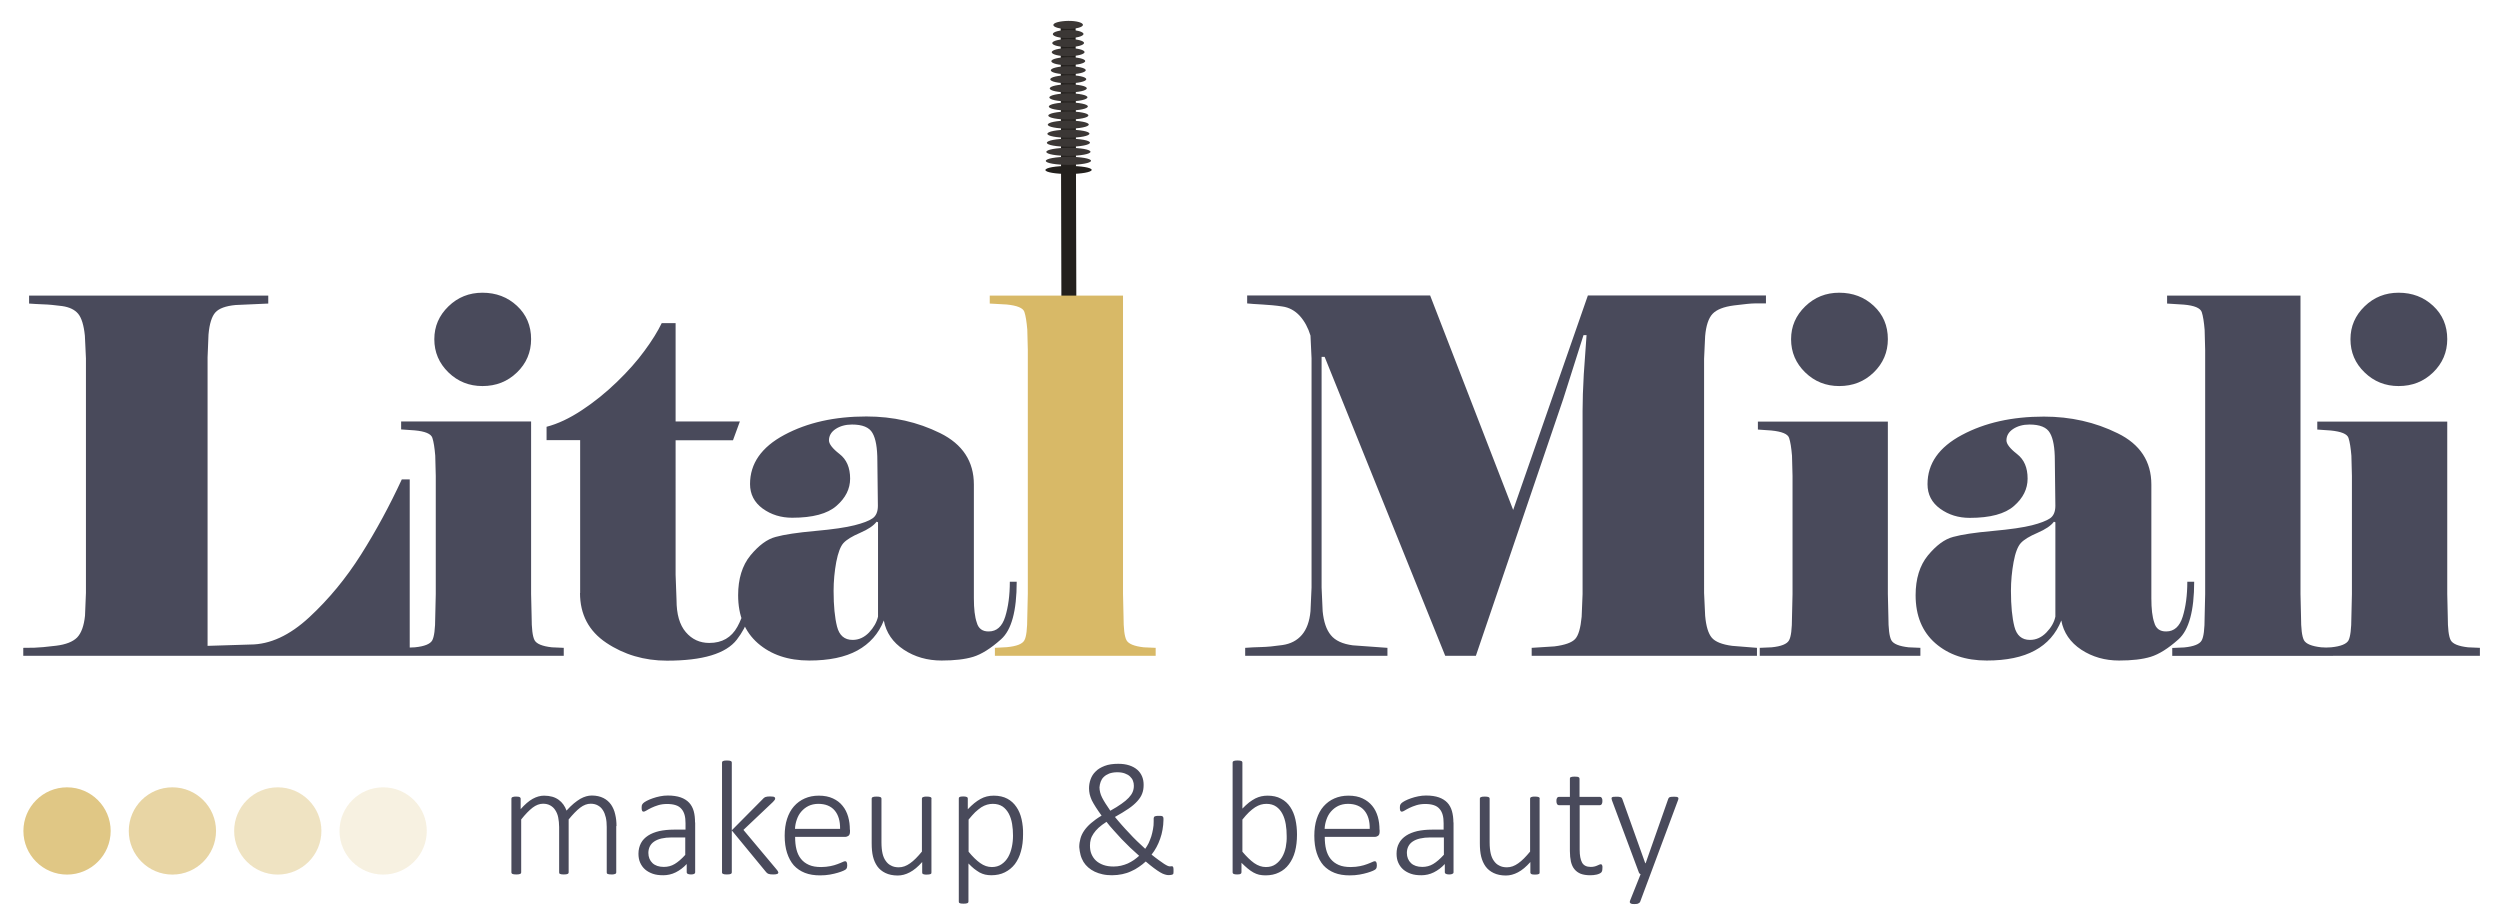 <svg xmlns="http://www.w3.org/2000/svg" xmlns:xlink="http://www.w3.org/1999/xlink" x="0px" y="0px" viewBox="0 0 189.09 69.56" style="enable-background:new 0 0 189.09 69.56;" xml:space="preserve"><style type="text/css">	.st0{fill:#23201D;}	.st1{fill:#3B3735;}	.st2{fill:#494A5B;}	.st3{fill:#D8B967;}	.st4{opacity:0.8;}	.st5{opacity:0.6;}	.st6{opacity:0.4;}	.st7{opacity:0.2;}</style><g>			<rect x="80.26" y="1.89" transform="matrix(1 -2.655755e-03 2.655755e-03 1 -0.041 0.215)" class="st0" width="1.13" height="27.08"></rect>	<g>		<path class="st0" d="M79.07,12.86c0,0.17,0.78,0.3,1.75,0.3c0.97,0,1.75-0.14,1.75-0.31c0-0.17-0.78-0.3-1.75-0.3   C79.85,12.55,79.07,12.69,79.07,12.86"></path>		<path class="st1" d="M79.1,12.17c0,0.17,0.77,0.3,1.71,0.3s1.71-0.14,1.71-0.31c0-0.17-0.77-0.3-1.71-0.3   C79.87,11.86,79.1,12,79.1,12.17"></path>		<path class="st1" d="M79.14,11.49c0,0.17,0.75,0.3,1.67,0.3c0.92,0,1.67-0.14,1.67-0.31c0-0.17-0.75-0.3-1.67-0.3   C79.89,11.18,79.14,11.32,79.14,11.49"></path>		<path class="st1" d="M79.18,10.8c0,0.17,0.73,0.3,1.63,0.3c0.9,0,1.63-0.14,1.63-0.31c0-0.17-0.73-0.3-1.63-0.3   C79.91,10.49,79.18,10.63,79.18,10.8"></path>		<path class="st1" d="M79.22,10.12c0,0.17,0.71,0.3,1.59,0.3c0.88,0,1.59-0.14,1.59-0.31c0-0.17-0.71-0.3-1.59-0.3   C79.93,9.81,79.22,9.95,79.22,10.12"></path>		<path class="st1" d="M79.25,9.43c0,0.17,0.7,0.3,1.55,0.3c0.86,0,1.55-0.14,1.55-0.31c0-0.17-0.7-0.3-1.56-0.3   C79.95,9.12,79.25,9.26,79.25,9.43"></path>		<path class="st1" d="M79.29,8.74c0,0.17,0.68,0.3,1.52,0.3c0.84,0,1.51-0.14,1.51-0.31c0-0.17-0.68-0.3-1.52-0.3   C79.97,8.44,79.29,8.58,79.29,8.74"></path>		<path class="st1" d="M79.33,8.06c0,0.17,0.66,0.3,1.48,0.3c0.82,0,1.47-0.14,1.47-0.31c0-0.17-0.66-0.3-1.48-0.3   C79.99,7.75,79.33,7.89,79.33,8.06"></path>		<path class="st1" d="M79.37,7.37c0,0.17,0.64,0.3,1.44,0.3c0.79,0,1.44-0.14,1.44-0.31c0-0.17-0.64-0.3-1.44-0.3   C80.01,7.07,79.37,7.21,79.37,7.37"></path>		<path class="st1" d="M79.4,6.69c0,0.17,0.63,0.3,1.4,0.3c0.77,0,1.4-0.14,1.4-0.31c0-0.17-0.63-0.3-1.4-0.3   C80.03,6.38,79.4,6.52,79.4,6.69"></path>		<path class="st1" d="M79.44,6c0,0.17,0.61,0.3,1.36,0.3c0.75,0,1.36-0.14,1.36-0.31c0-0.17-0.61-0.31-1.36-0.3S79.44,5.83,79.44,6   "></path>		<path class="st1" d="M79.48,5.32c0,0.17,0.59,0.3,1.32,0.3c0.73,0,1.32-0.14,1.32-0.31c0-0.17-0.59-0.3-1.32-0.3   C80.07,5.01,79.48,5.15,79.48,5.32"></path>		<path class="st1" d="M79.52,4.63c0,0.17,0.57,0.31,1.28,0.3s1.28-0.14,1.28-0.31c0-0.17-0.57-0.3-1.28-0.3   C80.09,4.33,79.52,4.46,79.52,4.63"></path>		<path class="st1" d="M79.55,3.95c0,0.17,0.56,0.31,1.24,0.3c0.68,0,1.24-0.14,1.24-0.31c0-0.17-0.56-0.31-1.24-0.3   C80.11,3.64,79.55,3.78,79.55,3.95"></path>		<path class="st1" d="M79.59,3.26c0,0.17,0.54,0.3,1.2,0.3c0.66,0,1.2-0.14,1.2-0.31c0-0.17-0.54-0.3-1.2-0.3   C80.13,2.96,79.59,3.09,79.59,3.26"></path>		<path class="st1" d="M79.63,2.58c0,0.17,0.52,0.31,1.16,0.3c0.64,0,1.16-0.14,1.16-0.31s-0.52-0.31-1.16-0.3   C80.15,2.27,79.63,2.41,79.63,2.58"></path>		<path class="st1" d="M79.67,1.89c0,0.17,0.5,0.31,1.12,0.3c0.62,0,1.12-0.14,1.12-0.31c0-0.17-0.5-0.31-1.12-0.3   C80.17,1.59,79.67,1.72,79.67,1.89"></path>		<path class="st2" d="M178.85,28.17c0.71,0.69,1.57,1.03,2.57,1.03c1.03,0,1.9-0.34,2.61-1.03c0.71-0.69,1.07-1.53,1.07-2.52   c0-1.02-0.36-1.86-1.07-2.52c-0.71-0.66-1.58-0.99-2.61-0.99c-1,0-1.86,0.34-2.57,1.03c-0.71,0.69-1.07,1.51-1.07,2.49   C177.78,26.64,178.13,27.48,178.85,28.17 M187.57,49l-0.9-0.04c-0.72-0.08-1.16-0.26-1.31-0.54c-0.15-0.29-0.22-0.88-0.22-1.77   l-0.04-1.72V31.89h-9.83v0.6l1.01,0.07c0.8,0.08,1.25,0.26,1.35,0.56c0.1,0.3,0.17,0.75,0.22,1.35l0.04,1.53v8.93l-0.04,1.72   c0,0.92-0.08,1.52-0.22,1.79c-0.15,0.27-0.59,0.45-1.31,0.52l-0.9,0.04v0.6h12.15V49z M176.47,49l-0.9-0.04   c-0.72-0.08-1.16-0.26-1.31-0.54c-0.15-0.29-0.22-0.88-0.22-1.77L174,44.93V22.36h-10.09v0.6l1.27,0.08   c0.8,0.07,1.24,0.26,1.35,0.56c0.1,0.3,0.17,0.75,0.22,1.35l0.04,1.53v18.46l-0.04,1.72c0,0.92-0.07,1.52-0.23,1.79   c-0.15,0.27-0.59,0.45-1.32,0.52l-0.9,0.04v0.6h12.16V49z M154.78,47.84c-0.36,0.37-0.77,0.56-1.24,0.56   c-0.62,0-1.01-0.34-1.18-1.01c-0.17-0.67-0.26-1.57-0.26-2.69c0-0.75,0.07-1.48,0.2-2.19c0.13-0.71,0.32-1.19,0.55-1.44   c0.23-0.25,0.65-0.51,1.26-0.77c0.6-0.26,1.02-0.54,1.24-0.84l0.11,0.04v7.14C155.37,47.07,155.14,47.47,154.78,47.84    M162.94,47.09c-0.15-0.43-0.22-1.04-0.22-1.84v-8.6c0-1.75-0.85-3.05-2.55-3.88c-1.7-0.84-3.56-1.26-5.58-1.26   c-2.4,0-4.46,0.46-6.2,1.39c-1.74,0.93-2.6,2.16-2.6,3.72c0,0.78,0.32,1.4,0.96,1.86c0.64,0.46,1.38,0.69,2.23,0.69   c1.55,0,2.67-0.3,3.35-0.9c0.69-0.6,1.03-1.29,1.03-2.07c0-0.83-0.26-1.44-0.8-1.86c-0.53-0.41-0.8-0.76-0.8-1.03   c0-0.35,0.17-0.64,0.5-0.86c0.33-0.22,0.75-0.34,1.24-0.34c0.79,0,1.31,0.21,1.55,0.64c0.25,0.43,0.37,1.12,0.37,2.1l0.04,3.41   c0,0.45-0.14,0.77-0.41,0.95s-0.73,0.36-1.36,0.52c-0.63,0.16-1.63,0.31-2.97,0.43c-1.35,0.12-2.34,0.27-2.99,0.45   c-0.65,0.17-1.28,0.64-1.91,1.4c-0.62,0.76-0.93,1.77-0.93,3.01c0,1.55,0.5,2.76,1.49,3.63c1,0.87,2.29,1.31,3.89,1.31   c1.49,0,2.71-0.25,3.64-0.76c0.93-0.5,1.6-1.26,2-2.27c0.17,0.92,0.68,1.66,1.51,2.21c0.84,0.55,1.79,0.82,2.86,0.82   c0.97,0,1.77-0.09,2.39-0.28c0.62-0.19,1.33-0.63,2.11-1.33c0.78-0.7,1.18-2.15,1.18-4.35h-0.52c0,1.03-0.12,1.91-0.35,2.65   c-0.23,0.74-0.65,1.11-1.24,1.11C163.37,47.77,163.06,47.54,162.94,47.09 M136.54,28.17c0.71,0.69,1.57,1.03,2.57,1.03   c1.03,0,1.9-0.34,2.61-1.03c0.71-0.69,1.07-1.53,1.07-2.52c0-1.02-0.36-1.86-1.07-2.52c-0.71-0.66-1.58-0.99-2.61-0.99   c-1,0-1.86,0.34-2.57,1.03c-0.71,0.69-1.07,1.51-1.07,2.49C135.47,26.64,135.83,27.48,136.54,28.17 M145.26,49l-0.9-0.04   c-0.72-0.08-1.16-0.26-1.31-0.54c-0.15-0.29-0.22-0.88-0.22-1.77l-0.04-1.72V31.89h-9.83v0.6l1.01,0.07   c0.8,0.08,1.25,0.26,1.35,0.56c0.1,0.3,0.17,0.75,0.22,1.35l0.04,1.53v8.93l-0.04,1.72c0,0.92-0.07,1.52-0.23,1.79   c-0.15,0.27-0.59,0.45-1.31,0.52l-0.9,0.04v0.6h12.15V49z M100.19,26.99l9.12,22.61h2.32l6.61-19.43l1.53-4.82H120   c-0.07,0.92-0.14,1.91-0.21,2.97c-0.06,1.06-0.09,1.97-0.09,2.75v13.86l-0.07,1.72c-0.08,0.85-0.24,1.41-0.49,1.68   c-0.25,0.27-0.77,0.46-1.57,0.56L115.85,49v0.6h17.04V49l-1.87-0.15c-0.77-0.1-1.29-0.31-1.55-0.62c-0.26-0.31-0.43-0.86-0.5-1.66   l-0.08-1.72V27.14l0.08-1.72c0.07-0.8,0.26-1.36,0.56-1.68c0.3-0.32,0.84-0.54,1.63-0.64c0.79-0.1,1.3-0.15,1.55-0.15h0.86v-0.6   H120.1l-5.65,16.22l-6.28-16.22H94.33v0.6c0.25,0.03,0.63,0.05,1.13,0.08c0.5,0.03,1.01,0.07,1.53,0.15   c0.51,0.07,0.95,0.31,1.32,0.71c0.36,0.4,0.63,0.9,0.81,1.49l0.08,1.72v17.34l-0.08,1.79c-0.07,0.77-0.29,1.37-0.65,1.79   c-0.36,0.42-0.85,0.68-1.48,0.77c-0.62,0.09-1.15,0.14-1.59,0.15c-0.44,0.01-0.84,0.03-1.22,0.06v0.6h10.76V49l-2.62-0.19   c-0.77-0.1-1.33-0.36-1.66-0.77c-0.34-0.41-0.54-1.01-0.62-1.81l-0.08-1.79V26.99H100.19z"></path>		<path class="st3" d="M87.41,49l-0.9-0.04c-0.72-0.08-1.16-0.26-1.31-0.54c-0.15-0.29-0.22-0.88-0.22-1.78l-0.04-1.72V22.36H74.86   v0.6l1.27,0.07c0.8,0.08,1.25,0.26,1.35,0.56c0.1,0.3,0.17,0.75,0.22,1.34l0.04,1.53v18.46l-0.04,1.72c0,0.92-0.07,1.52-0.22,1.79   c-0.15,0.28-0.59,0.45-1.32,0.52L75.25,49v0.6h12.16V49z"></path>		<path class="st2" d="M65.73,47.84c-0.36,0.37-0.77,0.56-1.24,0.56c-0.62,0-1.01-0.34-1.18-1.01c-0.17-0.67-0.26-1.57-0.26-2.69   c0-0.75,0.07-1.48,0.2-2.19c0.14-0.71,0.32-1.19,0.55-1.44s0.65-0.51,1.26-0.77c0.6-0.26,1.02-0.54,1.24-0.84l0.11,0.04v7.14   C66.31,47.07,66.08,47.47,65.73,47.84 M73.88,47.09c-0.15-0.43-0.22-1.04-0.22-1.84v-8.6c0-1.75-0.85-3.05-2.55-3.89   c-1.7-0.84-3.56-1.26-5.58-1.26c-2.4,0-4.46,0.46-6.2,1.39c-1.74,0.93-2.6,2.17-2.6,3.72c0,0.77,0.32,1.39,0.96,1.86   c0.64,0.46,1.38,0.69,2.23,0.69c1.55,0,2.67-0.3,3.35-0.9c0.69-0.6,1.03-1.29,1.03-2.06c0-0.83-0.27-1.45-0.8-1.86   c-0.53-0.41-0.8-0.76-0.8-1.03c0-0.35,0.17-0.64,0.5-0.86c0.33-0.22,0.75-0.34,1.24-0.34c0.79,0,1.31,0.21,1.55,0.64   c0.25,0.43,0.37,1.12,0.37,2.1l0.04,3.41c0,0.45-0.14,0.77-0.41,0.95c-0.27,0.19-0.73,0.36-1.36,0.52   c-0.63,0.16-1.62,0.31-2.97,0.43c-1.34,0.12-2.34,0.27-2.99,0.45c-0.65,0.17-1.28,0.64-1.91,1.4c-0.62,0.76-0.93,1.77-0.93,3.01   c0,1.55,0.5,2.76,1.49,3.63c1,0.87,2.29,1.31,3.89,1.31c1.49,0,2.71-0.25,3.64-0.76c0.93-0.51,1.6-1.26,2-2.27   c0.17,0.92,0.68,1.66,1.51,2.21s1.79,0.82,2.86,0.82c0.97,0,1.77-0.09,2.39-0.28c0.62-0.19,1.33-0.63,2.11-1.33   c0.79-0.7,1.18-2.15,1.18-4.35h-0.52c0,1.03-0.12,1.91-0.35,2.65c-0.23,0.74-0.65,1.11-1.24,1.11   C74.31,47.77,74,47.54,73.88,47.09 M43.87,44.85c0,1.62,0.66,2.88,1.99,3.77s2.86,1.35,4.59,1.35c2.7,0,4.46-0.53,5.28-1.59   c0.82-1.06,1.23-2.29,1.23-3.68h-0.52c0,1-0.22,1.9-0.67,2.71c-0.45,0.81-1.15,1.22-2.12,1.22c-0.72,0-1.31-0.27-1.78-0.82   c-0.47-0.55-0.7-1.36-0.7-2.43l-0.07-1.91V33.3h4.34l0.52-1.42h-4.86v-7.44h-1.05c-0.3,0.62-0.73,1.32-1.3,2.09   c-0.56,0.77-1.26,1.56-2.1,2.37c-0.84,0.81-1.72,1.52-2.65,2.13c-0.92,0.61-1.81,1.03-2.66,1.25v1.01h2.54V44.85z M33.92,28.17   c0.71,0.69,1.57,1.03,2.57,1.03c1.03,0,1.9-0.34,2.61-1.03c0.71-0.68,1.07-1.53,1.07-2.52c0-1.02-0.36-1.86-1.07-2.52   c-0.71-0.66-1.58-0.99-2.61-0.99c-1,0-1.86,0.34-2.57,1.03c-0.71,0.69-1.07,1.51-1.07,2.49C32.85,26.64,33.21,27.48,33.92,28.17    M42.64,49l-0.9-0.04c-0.72-0.08-1.16-0.26-1.31-0.54c-0.15-0.29-0.22-0.88-0.22-1.78l-0.04-1.72V31.88h-9.83v0.6l1.01,0.07   c0.8,0.07,1.25,0.26,1.35,0.56c0.1,0.3,0.17,0.75,0.22,1.35L32.96,36v8.93l-0.04,1.72c0,0.92-0.08,1.52-0.23,1.79   c-0.15,0.27-0.59,0.45-1.31,0.52L30.49,49v0.6h12.15V49z M15.7,48.85V27.03l0.07-1.72c0.07-0.82,0.25-1.38,0.52-1.68   s0.78-0.49,1.53-0.56l2.47-0.11v-0.6H2.2v0.6c0.32,0.03,0.69,0.04,1.08,0.06c0.4,0.01,0.87,0.06,1.42,0.13   c0.55,0.08,0.95,0.27,1.21,0.58c0.26,0.31,0.43,0.87,0.51,1.66L6.5,27.1v17.75l-0.07,1.72c-0.08,0.77-0.28,1.32-0.6,1.65   c-0.32,0.32-0.85,0.53-1.59,0.62c-0.73,0.09-1.28,0.14-1.64,0.15C2.24,49,1.95,49,1.76,49v0.6h29.23V36.26h-0.6   c-0.92,1.99-1.95,3.89-3.08,5.68c-1.13,1.79-2.44,3.38-3.92,4.75c-1.48,1.37-2.97,2.06-4.47,2.06L15.7,48.85z"></path>		<path class="st2" d="M126.92,60.52c0.02-0.05,0.03-0.1,0.03-0.13s-0.01-0.06-0.04-0.08c-0.02-0.02-0.06-0.03-0.11-0.04   c-0.05-0.01-0.12-0.01-0.19-0.01c-0.08,0-0.15,0-0.21,0.01c-0.06,0.01-0.1,0.02-0.14,0.04c-0.03,0.02-0.06,0.06-0.08,0.11   l-1.71,4.87h-0.03l-1.74-4.87c-0.01-0.03-0.03-0.05-0.04-0.07c-0.01-0.02-0.04-0.04-0.07-0.05c-0.03-0.01-0.07-0.02-0.13-0.03   c-0.05-0.01-0.13-0.01-0.22-0.01c-0.09,0-0.15,0-0.21,0.01c-0.05,0.01-0.09,0.02-0.11,0.04c-0.02,0.02-0.03,0.05-0.03,0.08   s0.01,0.08,0.03,0.14l2.03,5.44c0.01,0.03,0.02,0.06,0.05,0.09c0.03,0.03,0.05,0.05,0.09,0.06l-0.79,1.98   c-0.02,0.05-0.03,0.09-0.03,0.13c0,0.03,0.02,0.06,0.05,0.09c0.03,0.02,0.07,0.04,0.11,0.05c0.05,0.01,0.11,0.01,0.18,0.01   c0.14,0,0.25-0.01,0.31-0.05c0.07-0.03,0.11-0.07,0.13-0.11l0.78-2.09L126.92,60.52z M121.2,65.52c-0.01-0.04-0.01-0.06-0.03-0.09   c-0.01-0.02-0.02-0.04-0.04-0.05c-0.02-0.01-0.03-0.01-0.06-0.01c-0.03,0-0.07,0.01-0.11,0.03c-0.04,0.02-0.1,0.04-0.16,0.07   c-0.06,0.03-0.13,0.05-0.21,0.07c-0.08,0.02-0.17,0.03-0.27,0.03c-0.32,0-0.54-0.11-0.66-0.33c-0.12-0.22-0.18-0.54-0.18-0.97   V60.9h1.54c0.05,0,0.1-0.03,0.13-0.08c0.03-0.05,0.05-0.13,0.05-0.23c0-0.05,0-0.1-0.01-0.14c-0.01-0.04-0.02-0.07-0.04-0.1   c-0.02-0.03-0.04-0.05-0.06-0.06c-0.02-0.01-0.05-0.02-0.08-0.02h-1.54v-1.37c0-0.02-0.01-0.05-0.02-0.07   c-0.01-0.02-0.03-0.04-0.06-0.05c-0.03-0.01-0.06-0.03-0.11-0.03c-0.05-0.01-0.11-0.01-0.18-0.01c-0.07,0-0.13,0-0.18,0.01   c-0.05,0.01-0.08,0.02-0.11,0.03c-0.03,0.01-0.05,0.03-0.06,0.05c-0.01,0.02-0.01,0.04-0.01,0.07v1.37h-0.83   c-0.03,0-0.05,0.01-0.08,0.02c-0.02,0.01-0.04,0.03-0.06,0.06c-0.02,0.03-0.03,0.06-0.04,0.1c-0.01,0.04-0.01,0.09-0.01,0.14   c0,0.1,0.02,0.18,0.05,0.23c0.03,0.05,0.08,0.08,0.14,0.08h0.83v3.47c0,0.31,0.03,0.58,0.08,0.81c0.06,0.23,0.14,0.42,0.27,0.57   c0.12,0.15,0.28,0.26,0.47,0.34c0.19,0.07,0.43,0.11,0.7,0.11c0.08,0,0.17-0.01,0.25-0.01c0.09-0.01,0.17-0.03,0.25-0.04   c0.08-0.02,0.15-0.04,0.21-0.07c0.06-0.03,0.11-0.06,0.14-0.09c0.03-0.03,0.05-0.07,0.07-0.13c0.01-0.05,0.02-0.12,0.02-0.21   C121.21,65.59,121.2,65.55,121.2,65.52 M116.46,60.41c0-0.03-0.01-0.05-0.02-0.07c-0.01-0.02-0.03-0.04-0.06-0.05   c-0.03-0.01-0.06-0.02-0.11-0.03c-0.05-0.01-0.1-0.01-0.17-0.01c-0.07,0-0.14,0-0.18,0.01c-0.05,0.01-0.08,0.02-0.11,0.03   c-0.03,0.01-0.05,0.03-0.06,0.05c-0.01,0.02-0.02,0.04-0.02,0.07v4c-0.32,0.39-0.61,0.69-0.9,0.89c-0.28,0.2-0.56,0.3-0.85,0.3   c-0.22,0-0.42-0.04-0.58-0.13c-0.17-0.08-0.3-0.2-0.41-0.36c-0.11-0.15-0.19-0.34-0.24-0.56c-0.05-0.22-0.08-0.5-0.08-0.84v-3.3   c0-0.03-0.01-0.05-0.02-0.07c-0.01-0.02-0.03-0.04-0.06-0.05c-0.03-0.01-0.06-0.02-0.11-0.03c-0.05-0.01-0.11-0.01-0.18-0.01   c-0.07,0-0.13,0-0.18,0.01s-0.08,0.02-0.11,0.03c-0.03,0.01-0.05,0.03-0.06,0.05c-0.01,0.02-0.02,0.04-0.02,0.07v3.37   c0,0.39,0.03,0.73,0.1,1.01c0.07,0.28,0.18,0.53,0.33,0.74c0.15,0.21,0.36,0.38,0.61,0.5c0.25,0.12,0.56,0.19,0.93,0.19   c0.3,0,0.61-0.08,0.91-0.24c0.31-0.16,0.62-0.42,0.94-0.78v0.79c0,0.03,0.01,0.05,0.02,0.07c0.01,0.02,0.03,0.04,0.05,0.05   c0.02,0.01,0.06,0.02,0.1,0.03c0.05,0.01,0.1,0.01,0.18,0.01c0.07,0,0.12,0,0.17-0.01c0.05-0.01,0.08-0.02,0.11-0.03   c0.03-0.01,0.05-0.03,0.06-0.05c0.01-0.02,0.01-0.04,0.01-0.07V60.41z M109.2,64.66c-0.28,0.31-0.55,0.54-0.8,0.69   c-0.25,0.15-0.53,0.22-0.82,0.22c-0.37,0-0.66-0.1-0.86-0.29c-0.2-0.19-0.31-0.45-0.31-0.77c0-0.18,0.04-0.35,0.11-0.49   c0.07-0.14,0.18-0.27,0.33-0.37c0.15-0.1,0.33-0.18,0.56-0.23c0.22-0.05,0.48-0.08,0.78-0.08h1.02V64.66z M109.93,62.21   c0-0.32-0.04-0.61-0.11-0.86c-0.07-0.25-0.19-0.47-0.35-0.64c-0.16-0.17-0.38-0.31-0.64-0.4c-0.26-0.09-0.58-0.14-0.97-0.14   c-0.2,0-0.39,0.02-0.59,0.06c-0.2,0.04-0.38,0.09-0.55,0.15c-0.17,0.06-0.32,0.12-0.45,0.19c-0.13,0.07-0.22,0.13-0.27,0.18   c-0.05,0.05-0.08,0.1-0.1,0.15c-0.01,0.05-0.02,0.12-0.02,0.21c0,0.05,0,0.09,0.01,0.13c0.01,0.03,0.02,0.06,0.03,0.09   c0.02,0.02,0.03,0.04,0.05,0.05c0.02,0.01,0.04,0.01,0.07,0.01c0.04,0,0.11-0.03,0.21-0.09c0.1-0.06,0.22-0.13,0.37-0.2   c0.15-0.07,0.32-0.14,0.52-0.2c0.2-0.06,0.42-0.09,0.66-0.09c0.26,0,0.47,0.03,0.65,0.09c0.18,0.06,0.32,0.15,0.43,0.28   c0.11,0.12,0.19,0.28,0.24,0.46c0.05,0.18,0.07,0.39,0.07,0.63v0.48h-0.89c-0.4,0-0.77,0.04-1.1,0.11   c-0.33,0.08-0.61,0.19-0.84,0.34c-0.23,0.15-0.42,0.34-0.54,0.57c-0.13,0.23-0.19,0.5-0.19,0.8c0,0.25,0.04,0.48,0.13,0.68   c0.09,0.2,0.21,0.37,0.37,0.51c0.16,0.14,0.36,0.25,0.59,0.33c0.23,0.08,0.49,0.11,0.79,0.11c0.32,0,0.64-0.07,0.94-0.22   c0.3-0.15,0.58-0.36,0.83-0.63v0.62c0,0.04,0.01,0.07,0.04,0.1c0.03,0.02,0.07,0.04,0.11,0.05c0.05,0.01,0.11,0.02,0.18,0.02   c0.07,0,0.13-0.01,0.18-0.02c0.04-0.01,0.08-0.03,0.11-0.05c0.03-0.02,0.04-0.06,0.04-0.1V62.21z M100.19,62.69   c0.01-0.25,0.06-0.48,0.14-0.71c0.08-0.23,0.19-0.43,0.34-0.6c0.15-0.17,0.32-0.31,0.54-0.42c0.21-0.1,0.46-0.16,0.74-0.16   c0.54,0,0.96,0.17,1.24,0.5c0.28,0.33,0.42,0.8,0.41,1.39H100.19z M104.34,62.76c0-0.35-0.04-0.67-0.13-0.99   c-0.09-0.31-0.23-0.59-0.42-0.82s-0.43-0.42-0.73-0.56c-0.29-0.14-0.65-0.21-1.07-0.21c-0.39,0-0.74,0.07-1.06,0.21   c-0.32,0.14-0.59,0.34-0.82,0.6c-0.23,0.26-0.4,0.58-0.52,0.95c-0.12,0.37-0.18,0.8-0.18,1.27c0,0.49,0.06,0.93,0.18,1.3   c0.12,0.37,0.29,0.69,0.51,0.94c0.23,0.25,0.51,0.44,0.84,0.57c0.33,0.13,0.71,0.19,1.15,0.19c0.26,0,0.51-0.02,0.74-0.06   s0.43-0.09,0.6-0.14c0.17-0.05,0.31-0.1,0.42-0.15c0.11-0.05,0.17-0.09,0.19-0.11c0.02-0.02,0.04-0.04,0.05-0.06   c0.01-0.02,0.02-0.04,0.03-0.07c0.01-0.02,0.01-0.05,0.01-0.07s0.01-0.05,0.01-0.08c0-0.06,0-0.11-0.01-0.15   c-0.01-0.04-0.02-0.07-0.03-0.1c-0.01-0.03-0.03-0.05-0.05-0.06c-0.02-0.01-0.04-0.02-0.07-0.02c-0.04,0-0.11,0.02-0.21,0.07   c-0.1,0.04-0.22,0.1-0.37,0.15c-0.15,0.06-0.33,0.11-0.53,0.15c-0.2,0.04-0.44,0.07-0.7,0.07c-0.37,0-0.67-0.05-0.92-0.16   c-0.25-0.11-0.45-0.26-0.61-0.46c-0.16-0.2-0.27-0.44-0.34-0.72c-0.07-0.28-0.1-0.59-0.1-0.94h3.8c0.07,0,0.15-0.03,0.23-0.08   c0.08-0.06,0.12-0.16,0.12-0.31V62.76z M97.25,64.08c-0.06,0.28-0.15,0.53-0.28,0.75c-0.13,0.22-0.29,0.4-0.49,0.54   c-0.2,0.14-0.44,0.21-0.73,0.21c-0.31,0-0.6-0.1-0.89-0.3c-0.28-0.2-0.58-0.49-0.89-0.86v-2.43c0.18-0.22,0.34-0.41,0.5-0.56   c0.16-0.15,0.31-0.27,0.46-0.37c0.15-0.09,0.29-0.16,0.43-0.2c0.14-0.04,0.28-0.06,0.43-0.06c0.29,0,0.54,0.07,0.74,0.21   c0.2,0.14,0.35,0.32,0.47,0.55c0.12,0.23,0.2,0.49,0.25,0.78c0.05,0.29,0.07,0.59,0.07,0.91C97.33,63.52,97.3,63.8,97.25,64.08    M97.98,61.98c-0.08-0.36-0.21-0.67-0.39-0.94c-0.18-0.27-0.41-0.48-0.7-0.63c-0.29-0.16-0.63-0.23-1.03-0.23   c-0.16,0-0.31,0.02-0.46,0.05s-0.3,0.09-0.45,0.16c-0.15,0.08-0.31,0.18-0.47,0.3c-0.16,0.13-0.33,0.28-0.51,0.47v-3.48   c0-0.03-0.01-0.05-0.02-0.07c-0.01-0.02-0.03-0.04-0.06-0.05c-0.03-0.01-0.06-0.02-0.11-0.03c-0.05-0.01-0.11-0.01-0.18-0.01   c-0.07,0-0.13,0-0.18,0.01c-0.05,0.01-0.08,0.02-0.11,0.03c-0.03,0.02-0.05,0.03-0.06,0.05c-0.01,0.02-0.02,0.04-0.02,0.07v8.3   c0,0.03,0.01,0.05,0.02,0.07c0.01,0.02,0.03,0.04,0.06,0.05c0.03,0.01,0.06,0.02,0.1,0.03c0.04,0.01,0.1,0.01,0.16,0.01   c0.06,0,0.11,0,0.15-0.01c0.04-0.01,0.08-0.01,0.1-0.03c0.03-0.01,0.05-0.03,0.06-0.05c0.01-0.02,0.02-0.05,0.02-0.07v-0.72   c0.17,0.17,0.33,0.31,0.47,0.43c0.14,0.12,0.29,0.22,0.43,0.3c0.14,0.08,0.28,0.13,0.43,0.17c0.15,0.03,0.31,0.05,0.48,0.05   c0.39,0,0.73-0.07,1.03-0.22c0.3-0.14,0.55-0.35,0.75-0.62c0.2-0.27,0.36-0.59,0.46-0.97c0.1-0.38,0.15-0.81,0.15-1.28   C98.1,62.72,98.06,62.34,97.98,61.98 M82.5,63.49c0.04-0.15,0.11-0.29,0.21-0.44c0.1-0.15,0.22-0.29,0.38-0.44   c0.16-0.15,0.36-0.29,0.6-0.45c0.16,0.21,0.34,0.42,0.54,0.64c0.19,0.22,0.39,0.44,0.6,0.66c0.21,0.22,0.43,0.44,0.65,0.65   c0.22,0.21,0.45,0.42,0.68,0.62c-0.12,0.11-0.26,0.22-0.4,0.32c-0.14,0.1-0.3,0.18-0.46,0.26c-0.16,0.07-0.34,0.13-0.52,0.17   c-0.18,0.04-0.37,0.06-0.56,0.06c-0.29,0-0.55-0.04-0.77-0.12c-0.22-0.08-0.41-0.19-0.56-0.33c-0.15-0.14-0.26-0.31-0.34-0.5   c-0.08-0.19-0.11-0.41-0.11-0.64C82.44,63.79,82.46,63.64,82.5,63.49 M83.25,59.13c0.05-0.13,0.12-0.26,0.23-0.36   c0.11-0.11,0.24-0.19,0.41-0.26c0.17-0.06,0.37-0.1,0.61-0.1c0.23,0,0.42,0.03,0.58,0.09c0.16,0.06,0.29,0.13,0.39,0.23   c0.1,0.1,0.18,0.2,0.22,0.32c0.05,0.12,0.07,0.25,0.07,0.38c0,0.17-0.03,0.33-0.09,0.47c-0.06,0.15-0.16,0.29-0.3,0.44   c-0.14,0.15-0.32,0.3-0.55,0.46c-0.22,0.16-0.5,0.33-0.84,0.52c-0.14-0.2-0.26-0.38-0.36-0.54c-0.1-0.16-0.19-0.31-0.26-0.45   c-0.07-0.14-0.12-0.27-0.15-0.4c-0.03-0.13-0.05-0.25-0.05-0.38C83.17,59.41,83.2,59.27,83.25,59.13 M81.73,64.67   c0.05,0.19,0.13,0.36,0.22,0.52c0.1,0.16,0.22,0.3,0.36,0.42c0.14,0.12,0.3,0.23,0.49,0.32s0.38,0.15,0.6,0.2s0.46,0.07,0.71,0.07   c0.27,0,0.53-0.03,0.77-0.08c0.24-0.05,0.46-0.12,0.67-0.22c0.21-0.09,0.41-0.2,0.59-0.33c0.18-0.12,0.36-0.26,0.52-0.41   c0.24,0.21,0.45,0.37,0.62,0.5c0.18,0.13,0.33,0.24,0.47,0.32c0.13,0.08,0.25,0.13,0.35,0.16c0.1,0.03,0.19,0.05,0.26,0.05   c0.11,0,0.19-0.01,0.24-0.02c0.06-0.01,0.09-0.03,0.11-0.04c0.02-0.02,0.04-0.04,0.04-0.06c0.01-0.03,0.01-0.06,0.01-0.11   c0-0.05,0-0.11,0-0.19c0-0.08-0.01-0.13-0.02-0.17c-0.01-0.03-0.03-0.06-0.05-0.07c-0.02-0.01-0.05-0.01-0.09-0.01   c-0.03,0.01-0.07,0.01-0.11,0.01c-0.05,0-0.1-0.01-0.17-0.04c-0.07-0.03-0.16-0.08-0.27-0.15s-0.24-0.16-0.4-0.28   c-0.15-0.11-0.34-0.25-0.55-0.42c0.14-0.17,0.26-0.36,0.37-0.56c0.11-0.2,0.2-0.41,0.28-0.64c0.08-0.22,0.14-0.45,0.18-0.69   c0.04-0.24,0.07-0.48,0.07-0.72v-0.12c0-0.05-0.01-0.09-0.03-0.12c-0.02-0.03-0.04-0.05-0.07-0.06c-0.03-0.01-0.07-0.02-0.12-0.02   c-0.05,0-0.1,0-0.16,0c-0.07,0-0.14,0-0.18,0.01c-0.05,0.01-0.08,0.02-0.11,0.03c-0.02,0.02-0.04,0.04-0.05,0.06   c-0.01,0.03-0.02,0.06-0.02,0.09v0.24c0,0.19-0.01,0.38-0.05,0.57c-0.03,0.19-0.08,0.37-0.13,0.55c-0.06,0.18-0.13,0.35-0.2,0.51   c-0.08,0.16-0.17,0.3-0.26,0.43c-0.21-0.19-0.41-0.38-0.62-0.58c-0.21-0.2-0.41-0.41-0.6-0.62c-0.2-0.21-0.39-0.41-0.57-0.62   c-0.18-0.21-0.35-0.4-0.5-0.59c0.4-0.22,0.74-0.43,1.02-0.62c0.28-0.19,0.5-0.38,0.67-0.57c0.17-0.19,0.3-0.38,0.37-0.58   c0.08-0.2,0.11-0.42,0.11-0.66c0-0.24-0.04-0.45-0.12-0.64c-0.08-0.19-0.2-0.36-0.36-0.5c-0.16-0.14-0.36-0.25-0.6-0.33   c-0.24-0.08-0.52-0.12-0.84-0.12c-0.4,0-0.75,0.05-1.03,0.16c-0.28,0.11-0.51,0.24-0.68,0.42c-0.18,0.17-0.3,0.37-0.38,0.59   c-0.08,0.22-0.12,0.45-0.12,0.69c0,0.15,0.02,0.29,0.05,0.44c0.03,0.14,0.09,0.3,0.16,0.46c0.08,0.16,0.18,0.33,0.3,0.52   c0.12,0.19,0.27,0.4,0.44,0.64c-0.32,0.19-0.58,0.38-0.8,0.57c-0.22,0.19-0.39,0.38-0.52,0.57c-0.13,0.19-0.23,0.4-0.28,0.6   c-0.06,0.21-0.09,0.42-0.09,0.64C81.65,64.28,81.68,64.49,81.73,64.67 M76.53,64.07c-0.06,0.28-0.15,0.53-0.28,0.76   c-0.13,0.22-0.29,0.4-0.5,0.54c-0.2,0.14-0.45,0.21-0.73,0.21c-0.31,0-0.6-0.1-0.88-0.3c-0.28-0.2-0.58-0.49-0.88-0.86v-2.43   c0.18-0.22,0.35-0.41,0.5-0.56c0.16-0.15,0.32-0.27,0.46-0.37c0.15-0.09,0.29-0.16,0.44-0.2c0.14-0.04,0.29-0.06,0.43-0.06   c0.3,0,0.54,0.07,0.74,0.2c0.19,0.13,0.35,0.32,0.47,0.54c0.12,0.23,0.2,0.48,0.25,0.77c0.05,0.29,0.07,0.59,0.07,0.9   C76.62,63.51,76.59,63.79,76.53,64.07 M77.27,61.97c-0.08-0.36-0.21-0.67-0.39-0.93c-0.18-0.27-0.41-0.48-0.69-0.63   c-0.28-0.15-0.63-0.23-1.03-0.23c-0.18,0-0.36,0.02-0.52,0.06c-0.16,0.04-0.32,0.1-0.48,0.19c-0.16,0.09-0.31,0.19-0.47,0.32   c-0.16,0.13-0.32,0.28-0.49,0.46v-0.81c0-0.03-0.01-0.05-0.02-0.07c-0.01-0.02-0.03-0.04-0.06-0.05   c-0.03-0.01-0.06-0.02-0.11-0.03s-0.09-0.01-0.15-0.01c-0.06,0-0.11,0-0.16,0.01s-0.08,0.01-0.11,0.03   c-0.03,0.01-0.04,0.03-0.06,0.05c-0.01,0.02-0.01,0.05-0.01,0.07v7.79c0,0.02,0,0.05,0.01,0.07c0.01,0.02,0.03,0.04,0.06,0.05   c0.03,0.01,0.07,0.03,0.11,0.03c0.05,0.01,0.11,0.01,0.18,0.01c0.07,0,0.13,0,0.18-0.01c0.05-0.01,0.08-0.02,0.11-0.03   c0.03-0.01,0.05-0.03,0.06-0.05c0.01-0.02,0.02-0.04,0.02-0.07v-2.88c0.15,0.16,0.3,0.29,0.43,0.4c0.14,0.11,0.28,0.2,0.41,0.28   c0.14,0.07,0.28,0.13,0.42,0.16c0.14,0.03,0.3,0.05,0.46,0.05c0.39,0,0.73-0.07,1.03-0.22c0.3-0.15,0.55-0.35,0.76-0.62   c0.2-0.27,0.36-0.59,0.46-0.97c0.11-0.38,0.16-0.81,0.16-1.29C77.39,62.71,77.35,62.33,77.27,61.97 M70.46,60.41   c0-0.03-0.01-0.05-0.02-0.07c-0.01-0.02-0.03-0.04-0.06-0.05c-0.03-0.01-0.06-0.02-0.11-0.03c-0.05-0.01-0.1-0.01-0.17-0.01   c-0.07,0-0.14,0-0.18,0.01c-0.05,0.01-0.09,0.02-0.11,0.03c-0.03,0.01-0.05,0.03-0.06,0.05c-0.01,0.02-0.02,0.04-0.02,0.07v4   c-0.32,0.39-0.61,0.69-0.9,0.89c-0.28,0.2-0.56,0.3-0.85,0.3c-0.22,0-0.42-0.04-0.58-0.13c-0.17-0.08-0.3-0.2-0.41-0.36   c-0.11-0.15-0.19-0.34-0.24-0.56c-0.05-0.22-0.08-0.5-0.08-0.84v-3.3c0-0.03-0.01-0.05-0.02-0.07c-0.01-0.02-0.03-0.04-0.06-0.05   c-0.03-0.01-0.06-0.02-0.11-0.03c-0.05-0.01-0.11-0.01-0.18-0.01c-0.07,0-0.13,0-0.18,0.01c-0.05,0.01-0.08,0.02-0.11,0.03   c-0.03,0.01-0.05,0.03-0.06,0.05c-0.01,0.02-0.02,0.04-0.02,0.07v3.37c0,0.39,0.03,0.73,0.1,1.01c0.07,0.28,0.18,0.53,0.33,0.74   c0.15,0.21,0.36,0.38,0.61,0.5c0.25,0.12,0.56,0.19,0.93,0.19c0.3,0,0.61-0.08,0.91-0.24c0.31-0.16,0.62-0.42,0.94-0.78v0.79   c0,0.03,0.01,0.05,0.01,0.07c0.01,0.02,0.03,0.04,0.05,0.05c0.02,0.01,0.06,0.02,0.11,0.03c0.04,0.01,0.1,0.01,0.18,0.01   c0.07,0,0.12,0,0.17-0.01c0.04-0.01,0.08-0.02,0.11-0.03c0.03-0.01,0.05-0.03,0.06-0.05c0.01-0.02,0.01-0.04,0.01-0.07V60.41z    M60.13,62.69c0.01-0.25,0.06-0.48,0.14-0.71c0.08-0.23,0.19-0.43,0.34-0.6c0.15-0.17,0.32-0.31,0.54-0.42   c0.21-0.1,0.46-0.16,0.74-0.16c0.54,0,0.96,0.17,1.24,0.5c0.28,0.33,0.42,0.8,0.41,1.39H60.13z M64.28,62.76   c0-0.35-0.04-0.67-0.13-0.99c-0.09-0.31-0.23-0.59-0.42-0.82c-0.19-0.24-0.43-0.42-0.73-0.56c-0.3-0.14-0.65-0.21-1.07-0.21   c-0.39,0-0.74,0.07-1.06,0.21c-0.32,0.14-0.59,0.34-0.82,0.6c-0.23,0.26-0.4,0.58-0.52,0.95c-0.12,0.37-0.18,0.8-0.18,1.27   c0,0.49,0.06,0.93,0.18,1.3s0.29,0.69,0.51,0.94c0.23,0.25,0.51,0.44,0.84,0.57c0.33,0.13,0.72,0.19,1.15,0.19   c0.26,0,0.51-0.02,0.74-0.06s0.43-0.09,0.6-0.14c0.17-0.05,0.31-0.1,0.42-0.15c0.11-0.05,0.17-0.09,0.19-0.11   c0.02-0.02,0.04-0.04,0.05-0.06c0.01-0.02,0.02-0.04,0.03-0.07c0.01-0.02,0.01-0.05,0.01-0.07s0.01-0.05,0.01-0.08   c0-0.06,0-0.11-0.01-0.15c-0.01-0.04-0.01-0.07-0.03-0.1c-0.01-0.03-0.03-0.05-0.05-0.06c-0.02-0.01-0.04-0.02-0.07-0.02   c-0.04,0-0.11,0.02-0.21,0.07c-0.1,0.04-0.22,0.1-0.37,0.15c-0.15,0.06-0.33,0.11-0.53,0.15c-0.21,0.04-0.44,0.07-0.7,0.07   c-0.37,0-0.67-0.05-0.92-0.16c-0.25-0.11-0.45-0.26-0.61-0.46c-0.16-0.2-0.27-0.44-0.34-0.72c-0.07-0.28-0.1-0.59-0.1-0.94h3.8   c0.07,0,0.15-0.03,0.23-0.08c0.08-0.06,0.12-0.16,0.12-0.31V62.76z M58.82,65.87c-0.02-0.03-0.06-0.08-0.11-0.14l-2.48-2.96   l2.23-2.11c0.06-0.06,0.1-0.11,0.13-0.15c0.03-0.04,0.04-0.08,0.04-0.12c0-0.03-0.01-0.05-0.02-0.07   c-0.02-0.02-0.04-0.03-0.07-0.05c-0.03-0.01-0.08-0.02-0.13-0.02c-0.05,0-0.11-0.01-0.18-0.01s-0.13,0-0.18,0.01   c-0.05,0.01-0.1,0.02-0.14,0.03c-0.04,0.01-0.08,0.03-0.11,0.06c-0.03,0.02-0.07,0.05-0.1,0.09l-2.35,2.37v-5.12   c0-0.03-0.01-0.05-0.02-0.07c-0.01-0.02-0.03-0.04-0.06-0.05c-0.03-0.01-0.06-0.02-0.11-0.03c-0.05-0.01-0.11-0.01-0.18-0.01   c-0.07,0-0.13,0-0.18,0.01c-0.05,0.01-0.09,0.02-0.11,0.03c-0.03,0.02-0.05,0.03-0.06,0.05c-0.01,0.02-0.02,0.04-0.02,0.07v8.3   c0,0.03,0,0.05,0.02,0.07c0.01,0.02,0.03,0.04,0.06,0.05c0.03,0.01,0.07,0.02,0.11,0.03c0.05,0.01,0.11,0.01,0.18,0.01   c0.07,0,0.13,0,0.18-0.01c0.05-0.01,0.08-0.02,0.11-0.03c0.03-0.01,0.05-0.03,0.06-0.05c0.01-0.02,0.02-0.04,0.02-0.07v-3.17   l2.61,3.17c0.03,0.03,0.05,0.05,0.08,0.07c0.03,0.02,0.06,0.04,0.1,0.05c0.04,0.01,0.08,0.02,0.14,0.03   c0.05,0.01,0.12,0.01,0.2,0.01c0.08,0,0.14,0,0.19-0.01s0.09-0.02,0.12-0.03c0.03-0.01,0.05-0.03,0.06-0.05   c0.01-0.02,0.02-0.04,0.02-0.07C58.85,65.94,58.84,65.9,58.82,65.87 M51.83,64.66c-0.28,0.31-0.55,0.54-0.8,0.69   c-0.25,0.15-0.52,0.22-0.82,0.22c-0.37,0-0.66-0.1-0.86-0.29s-0.31-0.45-0.31-0.77c0-0.18,0.04-0.35,0.11-0.49   c0.07-0.14,0.18-0.27,0.33-0.37c0.15-0.1,0.33-0.18,0.55-0.23c0.22-0.05,0.48-0.08,0.78-0.08h1.02V64.66z M52.57,62.21   c0-0.32-0.03-0.61-0.1-0.86c-0.07-0.25-0.19-0.47-0.35-0.64c-0.16-0.17-0.38-0.31-0.64-0.4c-0.26-0.09-0.59-0.14-0.97-0.14   c-0.2,0-0.39,0.02-0.59,0.06c-0.2,0.04-0.38,0.09-0.55,0.15c-0.17,0.06-0.32,0.12-0.45,0.19c-0.13,0.07-0.22,0.13-0.27,0.18   c-0.05,0.05-0.08,0.1-0.1,0.15c-0.01,0.05-0.02,0.12-0.02,0.21c0,0.05,0,0.09,0.01,0.13s0.02,0.06,0.03,0.09   c0.01,0.02,0.03,0.04,0.05,0.05c0.02,0.01,0.04,0.01,0.07,0.01c0.04,0,0.11-0.03,0.21-0.09c0.1-0.06,0.22-0.13,0.37-0.2   c0.15-0.07,0.32-0.14,0.52-0.2c0.2-0.06,0.42-0.09,0.67-0.09c0.25,0,0.47,0.03,0.65,0.09c0.18,0.06,0.32,0.15,0.43,0.28   c0.11,0.12,0.19,0.28,0.24,0.46c0.05,0.18,0.07,0.39,0.07,0.63v0.48h-0.89c-0.4,0-0.77,0.04-1.1,0.11   c-0.33,0.08-0.61,0.19-0.84,0.34c-0.23,0.15-0.42,0.34-0.54,0.57s-0.19,0.5-0.19,0.8c0,0.25,0.04,0.48,0.13,0.68   c0.09,0.2,0.21,0.37,0.37,0.51s0.36,0.25,0.59,0.33c0.23,0.08,0.49,0.11,0.79,0.11c0.32,0,0.64-0.07,0.94-0.22   c0.3-0.15,0.58-0.36,0.83-0.63v0.62c0,0.04,0.01,0.07,0.04,0.1c0.03,0.02,0.06,0.04,0.11,0.05c0.05,0.01,0.11,0.02,0.18,0.02   c0.07,0,0.13-0.01,0.17-0.02c0.04-0.01,0.08-0.03,0.1-0.05c0.03-0.02,0.04-0.06,0.04-0.1V62.21z M46.63,62.48   c0-0.31-0.03-0.61-0.1-0.89c-0.06-0.28-0.17-0.52-0.31-0.73c-0.15-0.21-0.34-0.38-0.58-0.5c-0.24-0.12-0.53-0.19-0.88-0.19   c-0.14,0-0.28,0.02-0.42,0.06c-0.14,0.04-0.29,0.1-0.45,0.19c-0.15,0.09-0.32,0.21-0.49,0.35c-0.17,0.14-0.35,0.32-0.55,0.54   c-0.06-0.17-0.14-0.32-0.24-0.46c-0.1-0.14-0.22-0.26-0.36-0.36c-0.14-0.1-0.3-0.18-0.48-0.23s-0.39-0.08-0.62-0.08   c-0.28,0-0.57,0.08-0.86,0.24c-0.29,0.16-0.59,0.42-0.91,0.78v-0.79c0-0.03-0.01-0.05-0.02-0.07c-0.01-0.02-0.03-0.04-0.05-0.05   c-0.03-0.01-0.06-0.02-0.1-0.03c-0.05-0.01-0.1-0.01-0.17-0.01c-0.07,0-0.13,0-0.17,0.01s-0.08,0.02-0.11,0.03   c-0.03,0.01-0.05,0.03-0.06,0.05c-0.01,0.02-0.02,0.04-0.02,0.07v5.57c0,0.03,0.01,0.05,0.02,0.07c0.01,0.02,0.03,0.04,0.06,0.05   c0.03,0.01,0.07,0.02,0.11,0.03c0.05,0.01,0.11,0.01,0.18,0.01c0.07,0,0.13,0,0.18-0.01c0.05-0.01,0.08-0.02,0.11-0.03   c0.03-0.01,0.05-0.03,0.06-0.05c0.01-0.02,0.02-0.04,0.02-0.07v-4c0.31-0.39,0.6-0.69,0.86-0.89s0.53-0.3,0.79-0.3   c0.21,0,0.39,0.04,0.55,0.13s0.28,0.2,0.38,0.36c0.1,0.15,0.18,0.34,0.22,0.55s0.07,0.46,0.07,0.72v3.43   c0,0.03,0.01,0.05,0.01,0.07c0.01,0.02,0.03,0.04,0.06,0.05c0.03,0.01,0.07,0.02,0.11,0.03c0.05,0.01,0.1,0.01,0.17,0.01   s0.13,0,0.18-0.01c0.05-0.01,0.08-0.02,0.11-0.03c0.03-0.01,0.05-0.03,0.06-0.05c0.01-0.02,0.02-0.04,0.02-0.07v-4   c0.32-0.39,0.61-0.69,0.87-0.89c0.26-0.2,0.53-0.3,0.79-0.3c0.21,0,0.39,0.04,0.55,0.13s0.28,0.2,0.38,0.36   c0.1,0.15,0.17,0.34,0.22,0.55c0.05,0.22,0.07,0.46,0.07,0.72v3.43c0,0.03,0.01,0.05,0.01,0.07c0.01,0.02,0.03,0.04,0.06,0.05   c0.03,0.01,0.07,0.02,0.11,0.03c0.05,0.01,0.11,0.01,0.18,0.01c0.07,0,0.13,0,0.17-0.01c0.05-0.01,0.08-0.02,0.11-0.03   c0.03-0.01,0.05-0.03,0.06-0.05c0.01-0.02,0.02-0.04,0.02-0.07V62.48z"></path>		<g class="st4">			<g>				<path class="st3" d="M5.07,66.15c1.82,0,3.3-1.48,3.3-3.3s-1.48-3.3-3.3-3.3s-3.3,1.48-3.3,3.3S3.25,66.15,5.07,66.15"></path>			</g>		</g>		<g class="st5">			<g>				<path class="st3" d="M13.04,66.15c1.82,0,3.3-1.48,3.3-3.3s-1.48-3.3-3.3-3.3s-3.3,1.48-3.3,3.3S11.22,66.15,13.04,66.15"></path>			</g>		</g>		<g class="st6">			<g>				<path class="st3" d="M21.01,66.15c1.82,0,3.3-1.48,3.3-3.3s-1.48-3.3-3.3-3.3c-1.82,0-3.3,1.48-3.3,3.3S19.19,66.15,21.01,66.15     "></path>			</g>		</g>		<g class="st7">			<g>				<path class="st3" d="M28.98,66.15c1.82,0,3.3-1.48,3.3-3.3s-1.48-3.3-3.3-3.3c-1.82,0-3.3,1.48-3.3,3.3S27.16,66.15,28.98,66.15     "></path>			</g>		</g>	</g></g></svg>